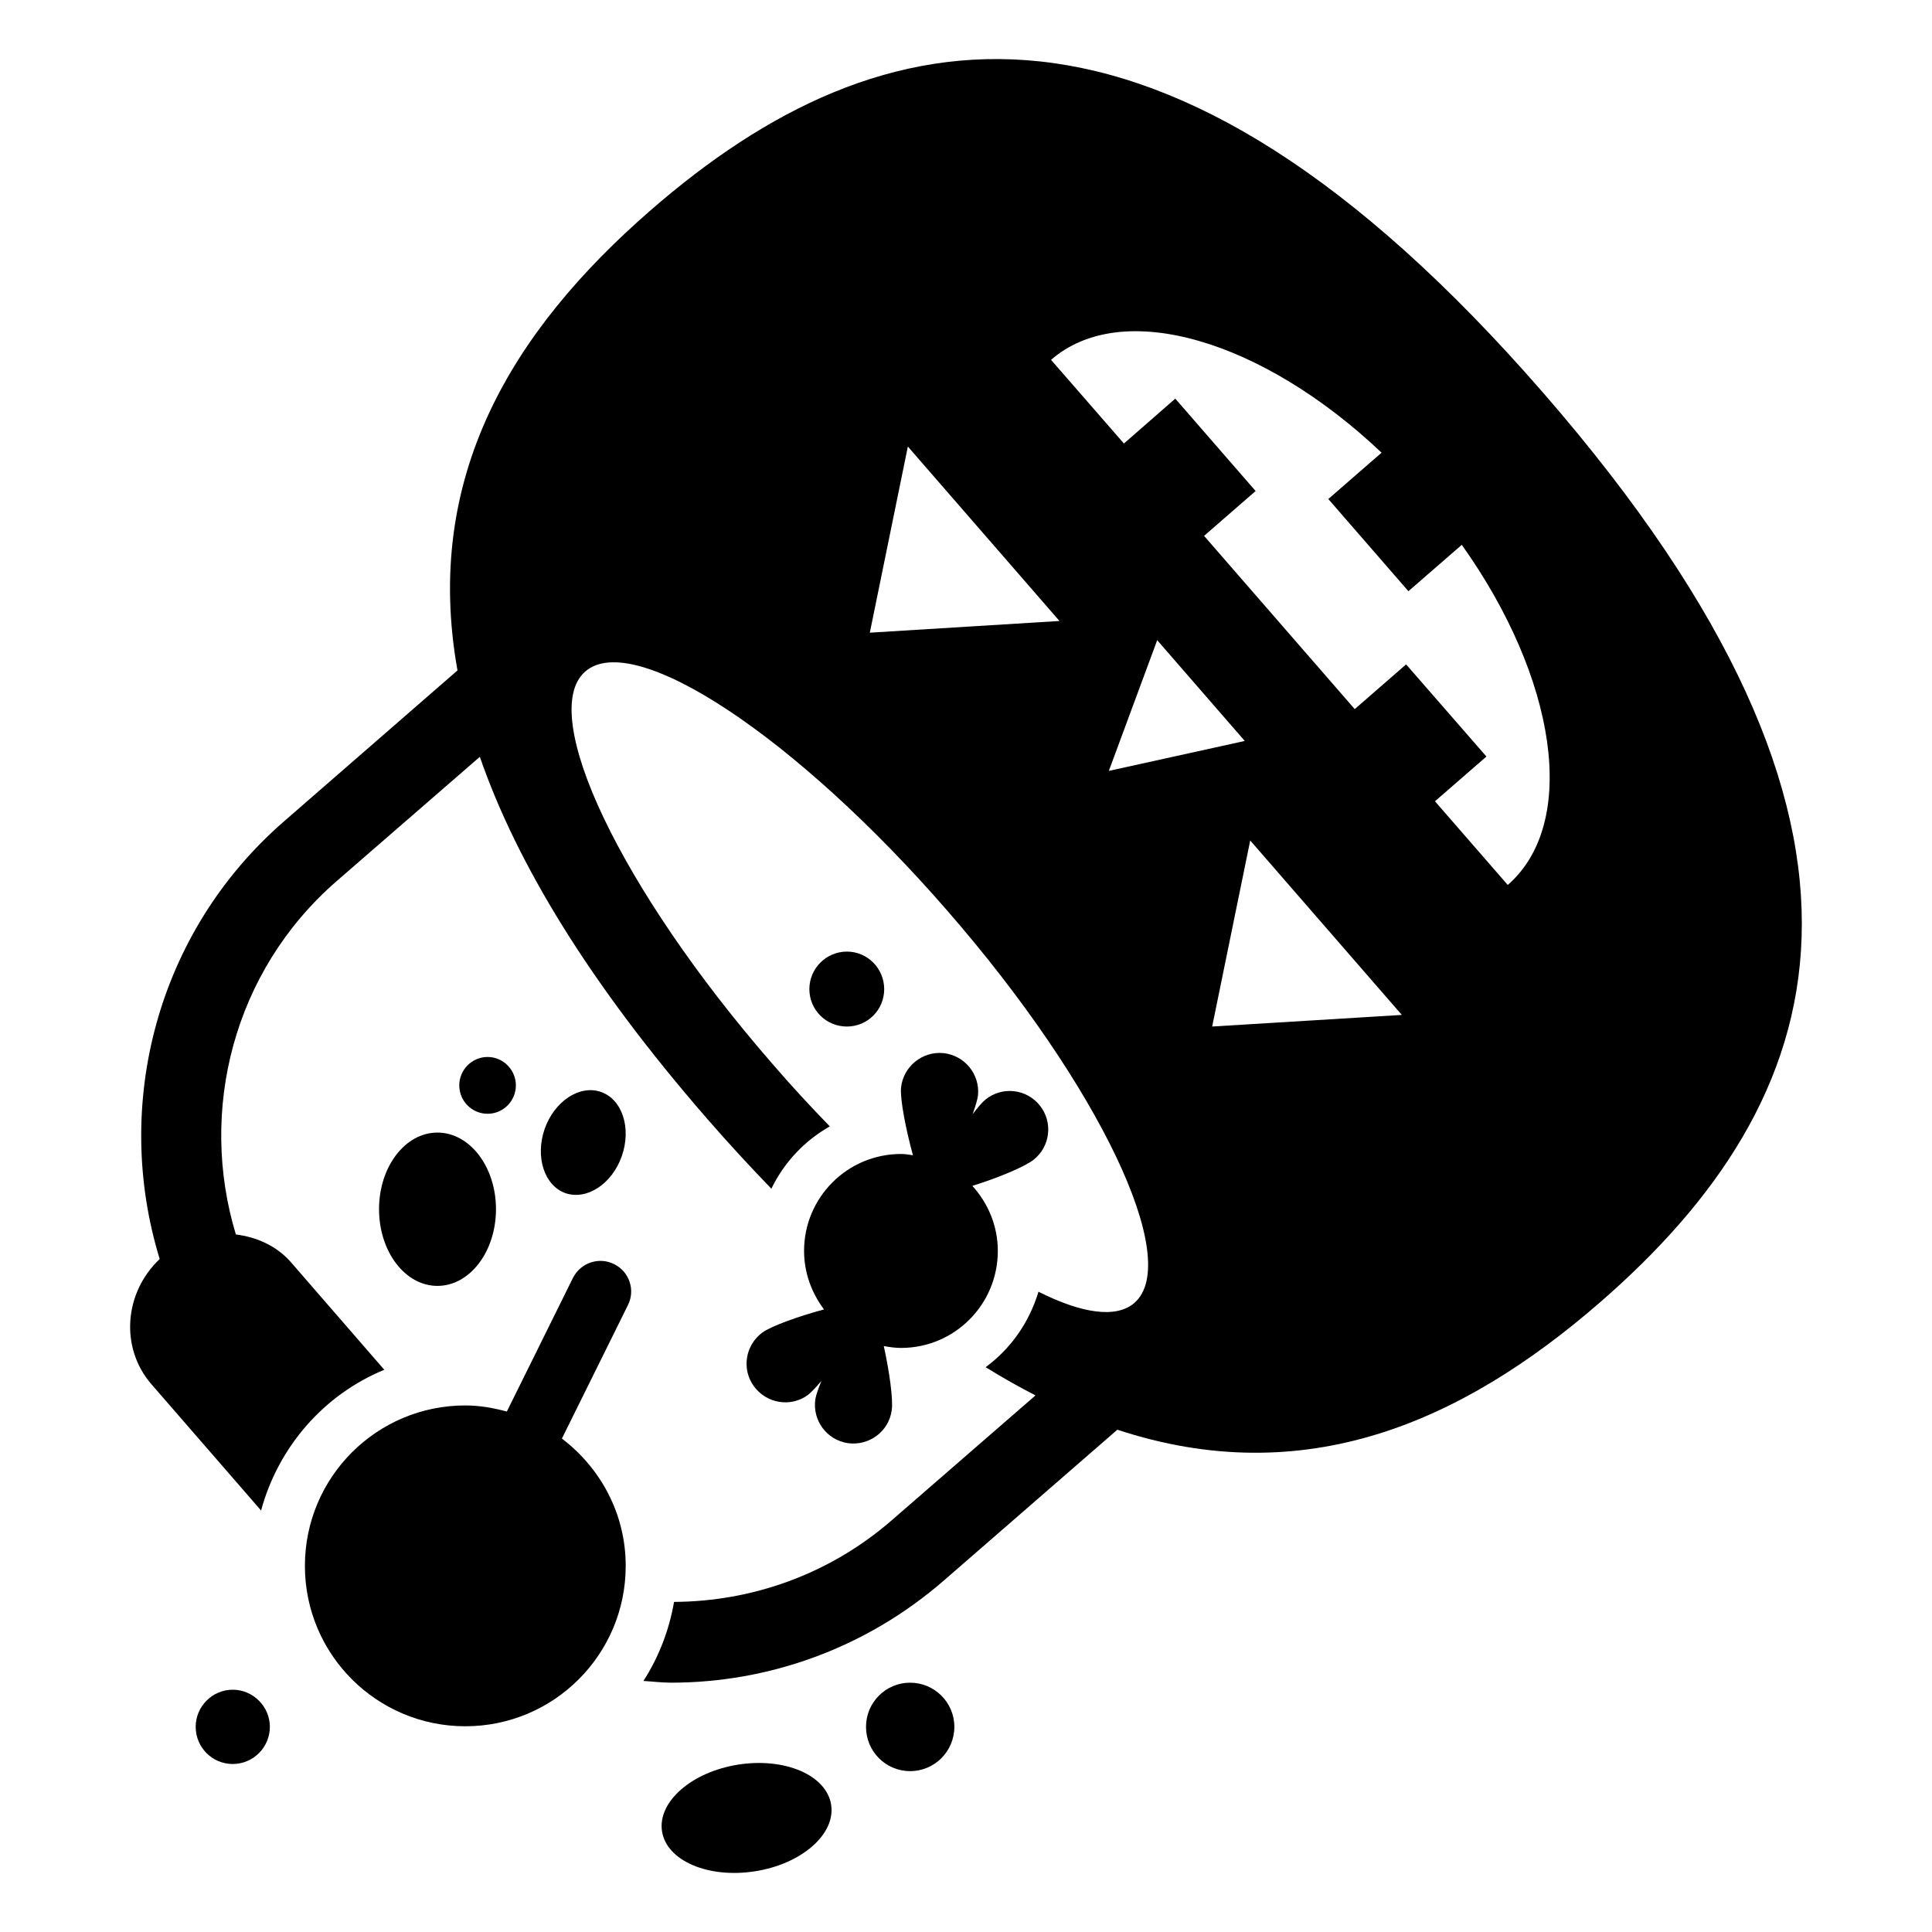 <?xml version="1.0" encoding="UTF-8"?>
<!-- The Best Svg Icon site in the world: iconSvg.co, Visit us! https://iconsvg.co -->
<svg fill="#000000" width="800px" height="800px" version="1.1" viewBox="144 144 512 512" xmlns="http://www.w3.org/2000/svg">
 <g>
  <path d="m553 248.14c-101.32-116.51-175.41-101.63-236.56-48.43-36.852 32.047-60.352 70.789-51.203 121.96l-45.93 39.965c-34.004 29.527-45.457 75.445-32.984 116.02-9.477 8.953-10.547 23.551-2.195 33.18l29.059 33.465c4.586-16.891 16.664-30.715 32.652-37.297l-24.66-28.41c-3.867-4.461-9.164-6.746-14.672-7.449-9.918-32.715-0.762-69.734 26.66-93.594l37.992-32.984c9.785 28.234 29.008 60.039 60.383 96.078 5.731 6.602 11.336 12.617 16.879 18.379 3.363-6.977 8.777-12.711 15.488-16.52-5.082-5.223-10.238-10.789-15.289-16.66-40.188-46.199-62.32-92.734-49.52-103.89 12.863-11.191 55.844 17.219 96.02 63.473 40.188 46.172 62.32 92.645 49.508 103.86-4.805 4.152-13.895 2.828-25.422-2.969-2.43 8.105-7.34 15.109-14 19.996 4.488 2.793 8.863 5.25 13.211 7.481l-38.066 33.066c-16.648 14.48-37.203 21.547-57.719 21.66-1.316 7.598-4.094 14.684-8.117 20.953 2.394 0.133 4.871 0.453 7.316 0.453 25.711 0 51.516-8.98 72.414-27.172l45.863-39.867c49.473 16.297 91.094-1.73 127.97-33.801 61.164-53.168 86.18-124.5-15.082-240.95zm-178.49 63.527 10.082-49.328 40.18 46.227zm63.34 36.629 12.82-34.641 23.207 26.707zm27.387 67.746 10.082-49.305 40.18 46.227zm78.332-37.523-19.289-22.172 13.641-11.855-21.289-24.422-13.613 11.855-39.926-45.914 13.66-11.883-21.293-24.484-13.609 11.891-19.312-22.168c18.859-16.434 56.078-5.25 87.59 24.598l-14.113 12.281 21.227 24.43 14.145-12.289c25.148 35.324 31.055 73.664 12.184 90.133z"/>
  <path d="m306.75 479.01c-4.047-2.027-8.895-0.34-10.91 3.644l-17.52 35.414c-3.531-0.934-7.16-1.613-11-1.613-23.477 0-42.516 19.004-42.516 42.531 0 23.461 19.031 42.492 42.516 42.492 23.473 0 42.5-19.027 42.5-42.492 0-13.871-6.711-25.984-16.91-33.75l17.504-35.379c2-3.973 0.367-8.867-3.664-10.848z"/>
  <path d="m343.8 511.38c3.32 4.566 9.73 5.648 14.293 2.312 0.918-0.707 2.188-2.109 3.59-3.727-0.805 2.008-1.445 3.762-1.613 4.863-0.801 5.644 3.055 10.789 8.633 11.625 5.621 0.766 10.816-3.078 11.605-8.664 0.453-2.883-0.648-10.473-2.094-17.062 1.473 0.262 2.988 0.488 4.574 0.488 14.176 0 25.645-11.492 25.645-25.723 0-6.617-2.598-12.656-6.75-17.23 6.578-2.031 13.926-5.051 16.266-6.945 4.406-3.5 5.144-9.938 1.613-14.348-3.531-4.434-9.938-5.133-14.348-1.613-0.934 0.738-2.148 2.184-3.453 3.93 0.734-2.094 1.305-3.93 1.418-5.019 0.539-5.621-3.566-10.59-9.18-11.184-5.621-0.539-10.648 3.594-11.211 9.18-0.281 3.078 1.297 11.152 3.156 17.895-1.047-0.168-2.09-0.34-3.156-0.34-14.23 0-25.699 11.527-25.699 25.676 0 5.816 2.008 11.152 5.285 15.523-6.582 1.754-13.895 4.371-16.312 6.102-4.555 3.328-5.586 9.742-2.262 14.262z"/>
  <path d="m244.45 464.44c0 11.27 6.914 20.336 15.477 20.336 8.555 0 15.512-9.07 15.512-20.336 0-11.234-6.957-20.297-15.512-20.297-8.559 0-15.477 9.062-15.477 20.297z"/>
  <path d="m308.8 450.35c2.57-7.43 0.102-15.004-5.535-16.973-5.633-1.977-12.332 2.434-14.926 9.797-2.562 7.402-0.094 15.047 5.531 17.027 5.668 1.926 12.348-2.457 14.93-9.852z"/>
  <path d="m280.71 431.62c0-4.094-3.352-7.512-7.5-7.512-4.137 0-7.5 3.414-7.5 7.512 0 4.18 3.363 7.539 7.5 7.539 4.144 0.004 7.5-3.356 7.5-7.539z"/>
  <path d="m378.32 406.13c0-5.481-4.434-9.949-9.879-9.949-5.481 0-9.949 4.469-9.949 9.949 0 5.535 4.469 9.914 9.949 9.914 5.445-0.004 9.879-4.375 9.879-9.914z"/>
  <path d="m339.62 611.64c-12.367 1.953-21.395 9.891-20.176 17.68 1.215 7.82 12.266 12.535 24.637 10.59 12.355-1.922 21.418-9.852 20.176-17.645-1.215-7.828-12.277-12.574-24.637-10.625z"/>
  <path d="m205.67 591.79c-5.418 0-9.812 4.461-9.812 9.828 0 5.453 4.394 9.859 9.812 9.859 5.426 0 9.848-4.406 9.848-9.859-0.008-5.367-4.43-9.828-9.848-9.828z"/>
  <path d="m385.19 589.93c-6.461 0-11.688 5.25-11.688 11.688 0 6.523 5.227 11.75 11.688 11.75 6.465 0 11.723-5.227 11.723-11.75 0-6.441-5.258-11.688-11.723-11.688z"/>
 </g>
</svg>
